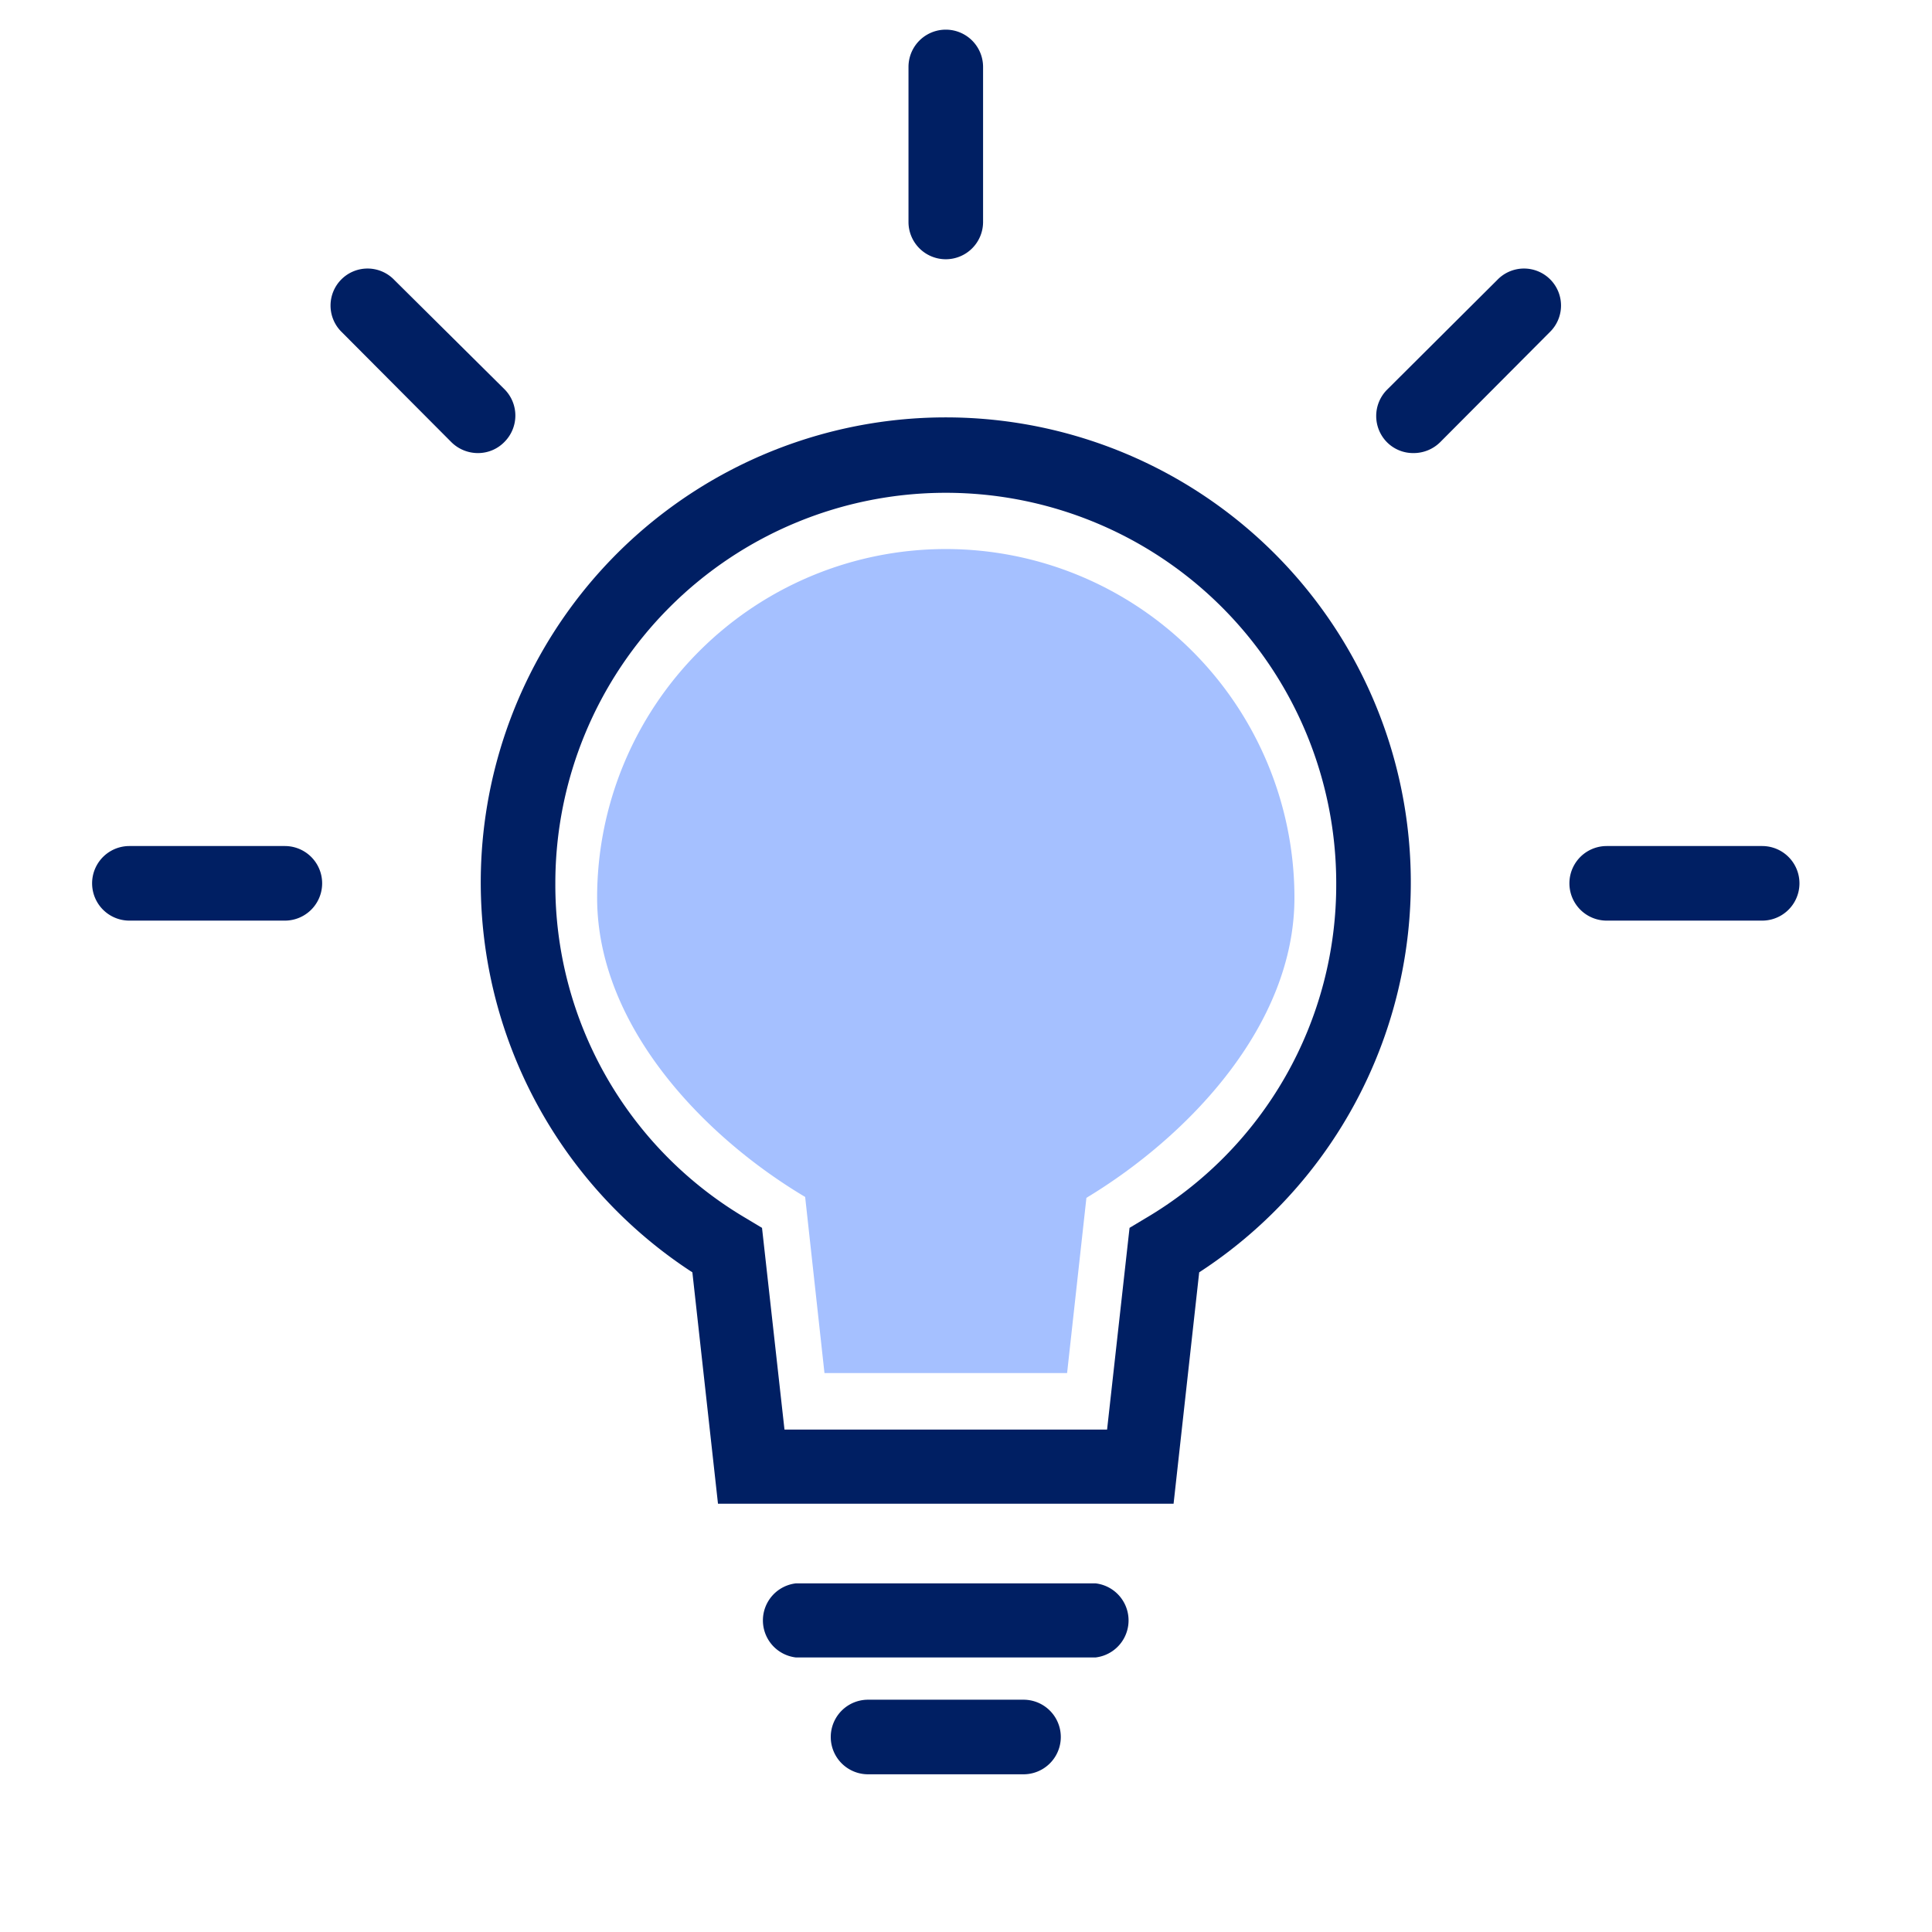 <svg xmlns="http://www.w3.org/2000/svg" xmlns:xlink="http://www.w3.org/1999/xlink" width="43" height="43" viewBox="0 0 43 43"><defs><path id="a" d="M824.46 206.818h7.18l.5-4.49.35-.21a8.61 8.61 0 0 0 4.25-7.46 8.69 8.69 0 1 0-17.38 0 8.61 8.61 0 0 0 4.25 7.46l.35.21zm8.66 1.65h-10.14l-.57-5.15a10.35 10.35 0 1 1 11.28 0z"/><path id="b" d="M835.81 194.98a7.76 7.76 0 1 0-15.52 0c0 2.84 2.36 5.31 4.63 6.66l.43 3.92h5.4l.43-3.9c2.27-1.37 4.63-3.84 4.63-6.68z"/><path id="c" d="M831.379 211.89h-6.66a.83.83 0 0 1 0-1.65h6.66a.83.83 0 0 1 0 1.65z"/><path id="d" d="M829.78 214.49h-3.46a.83.83 0 0 1 0-1.66h3.46a.83.83 0 0 1 0 1.66z"/><path id="e" d="M828.05 180.77a.83.83 0 0 1-.83-.82v-3.46a.83.83 0 1 1 1.66 0v3.46a.83.83 0 0 1-.83.82z"/><path id="f" d="M813.34 195.49h-3.46a.83.83 0 1 1 0-1.66h3.46a.83.83 0 1 1 0 1.66z"/><path id="g" d="M846.22 195.49h-3.46a.83.83 0 1 1 0-1.66h3.46a.83.83 0 1 1 0 1.66z"/><path id="h" d="M838.451 185.084a.82.82 0 0 1-.58-.24.83.83 0 0 1 0-1.17l2.45-2.44a.824.824 0 1 1 1.17 1.16l-2.44 2.45a.84.84 0 0 1-.6.24z"/><path id="i" d="M817.649 185.084a.84.84 0 0 1-.6-.24l-2.44-2.45a.824.824 0 1 1 1.17-1.16l2.45 2.43a.83.83 0 0 1 0 1.17.82.82 0 0 1-.58.25z"/></defs><use fill="#001f63" xlink:href="#a" transform="translate(-807 -175)"/><use fill="#a5c0ff" xlink:href="#b" transform="translate(-807 -175)"/><use fill="#001f63" xlink:href="#c" transform="translate(-807 -175)"/><use fill="#001f63" xlink:href="#d" transform="translate(-807 -175)"/><use fill="#001f63" xlink:href="#e" transform="translate(-807 -175)"/><use fill="#001f63" xlink:href="#f" transform="translate(-807 -175)"/><use fill="#001f63" xlink:href="#g" transform="translate(-807 -175)"/><use fill="#001f63" xlink:href="#h" transform="translate(-807 -175)"/><use fill="#001f63" xlink:href="#i" transform="translate(-807 -175)"/></svg>